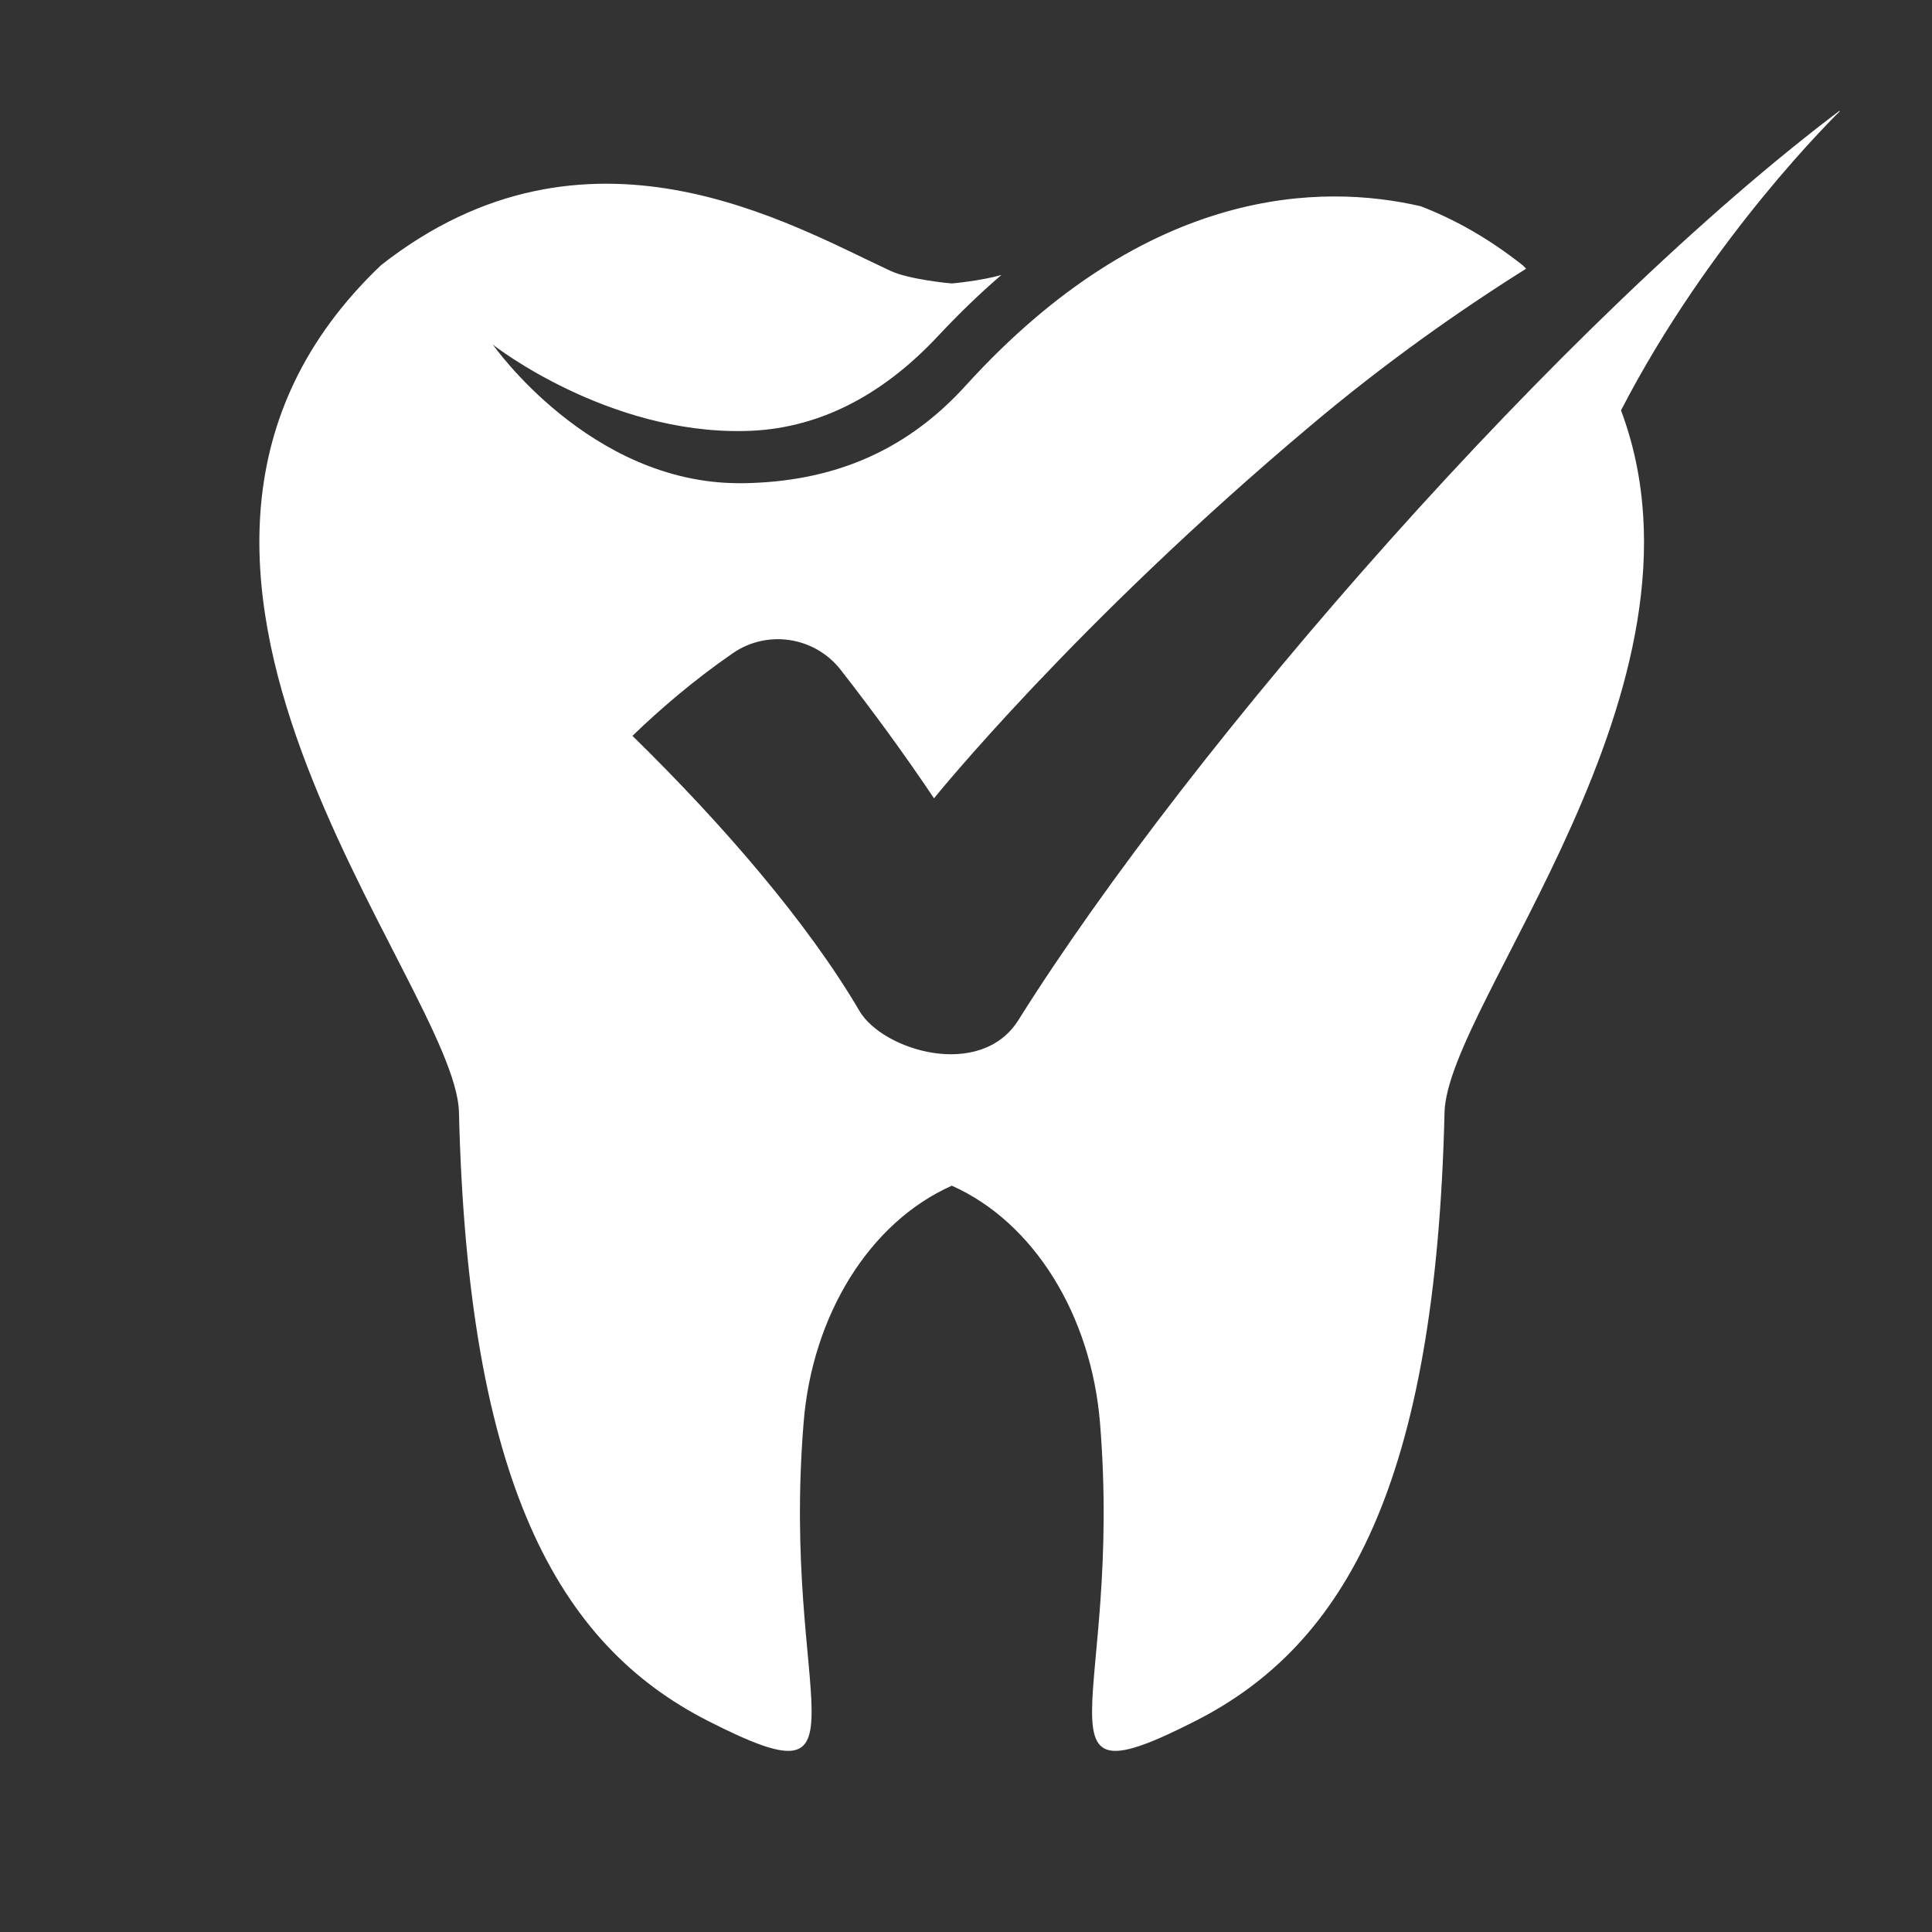 <?xml version="1.0" encoding="UTF-8"?>
<svg xmlns="http://www.w3.org/2000/svg" xmlns:xlink="http://www.w3.org/1999/xlink" width="95" zoomAndPan="magnify" viewBox="0 0 71.25 71.25" height="95" preserveAspectRatio="xMidYMid meet" version="1.0">
  <rect x="0" y="0" width="71.25" height="71.25" fill="#333333" stroke="none"/>
  <defs>
    <clipPath id="6a861f8370">
      <path d="M 9 3.801 L 67.844 3.801 L 67.844 65 L 9 65 Z M 9 3.801 " clip-rule="nonzero"></path>
    </clipPath>
  </defs>
  <g clip-path="url(#6a861f8370)">
    <path fill="#ffffff" d="M 59.781 15.133 C 63.586 25.285 53.371 37 53.273 41.023 C 52.949 54.656 49.652 60.641 44.09 63.465 C 37.766 66.688 41.414 62.82 40.566 52.461 C 40.238 48.512 38.141 45.082 35.102 43.727 C 32.059 45.082 29.953 48.512 29.637 52.461 C 28.789 62.82 32.445 66.688 26.109 63.465 C 20.562 60.641 17.254 54.656 16.926 41.023 C 16.816 36.262 2.531 20.742 14.055 9.777 C 21.652 3.816 29.152 8.285 32.848 9.992 C 33.527 10.309 35.051 10.453 35.102 10.453 C 35.137 10.453 36.18 10.355 36.93 10.141 C 36.156 10.805 35.391 11.543 34.617 12.367 C 32.484 14.66 30.074 15.848 27.457 15.895 C 22.414 16.004 18.223 12.758 18.176 12.707 C 18.176 12.707 21.738 17.82 27.262 17.82 L 27.457 17.82 C 30.473 17.762 33.27 16.816 35.633 14.199 C 42.348 6.82 48.77 6.77 52.391 7.605 C 53.625 8.078 54.887 8.781 56.148 9.777 C 56.195 9.812 56.23 9.859 56.281 9.91 C 53.773 11.484 51.047 13.41 48.332 15.699 C 39.621 23.02 34.445 29.441 34.445 29.441 C 33.309 27.746 32.145 26.168 31.004 24.703 C 30.047 23.48 28.305 23.211 27.031 24.086 C 25.59 25.078 24.328 26.168 23.324 27.137 C 26.656 30.398 29.781 34.02 31.695 37.281 C 32.555 38.746 36.168 39.836 37.559 37.617 C 43.934 27.453 57.625 11.75 67.973 3.984 C 67.68 4.262 63.066 8.781 59.781 15.133 Z M 59.781 15.133 " fill-opacity="1" fill-rule="nonzero"></path>
  </g>
</svg>
